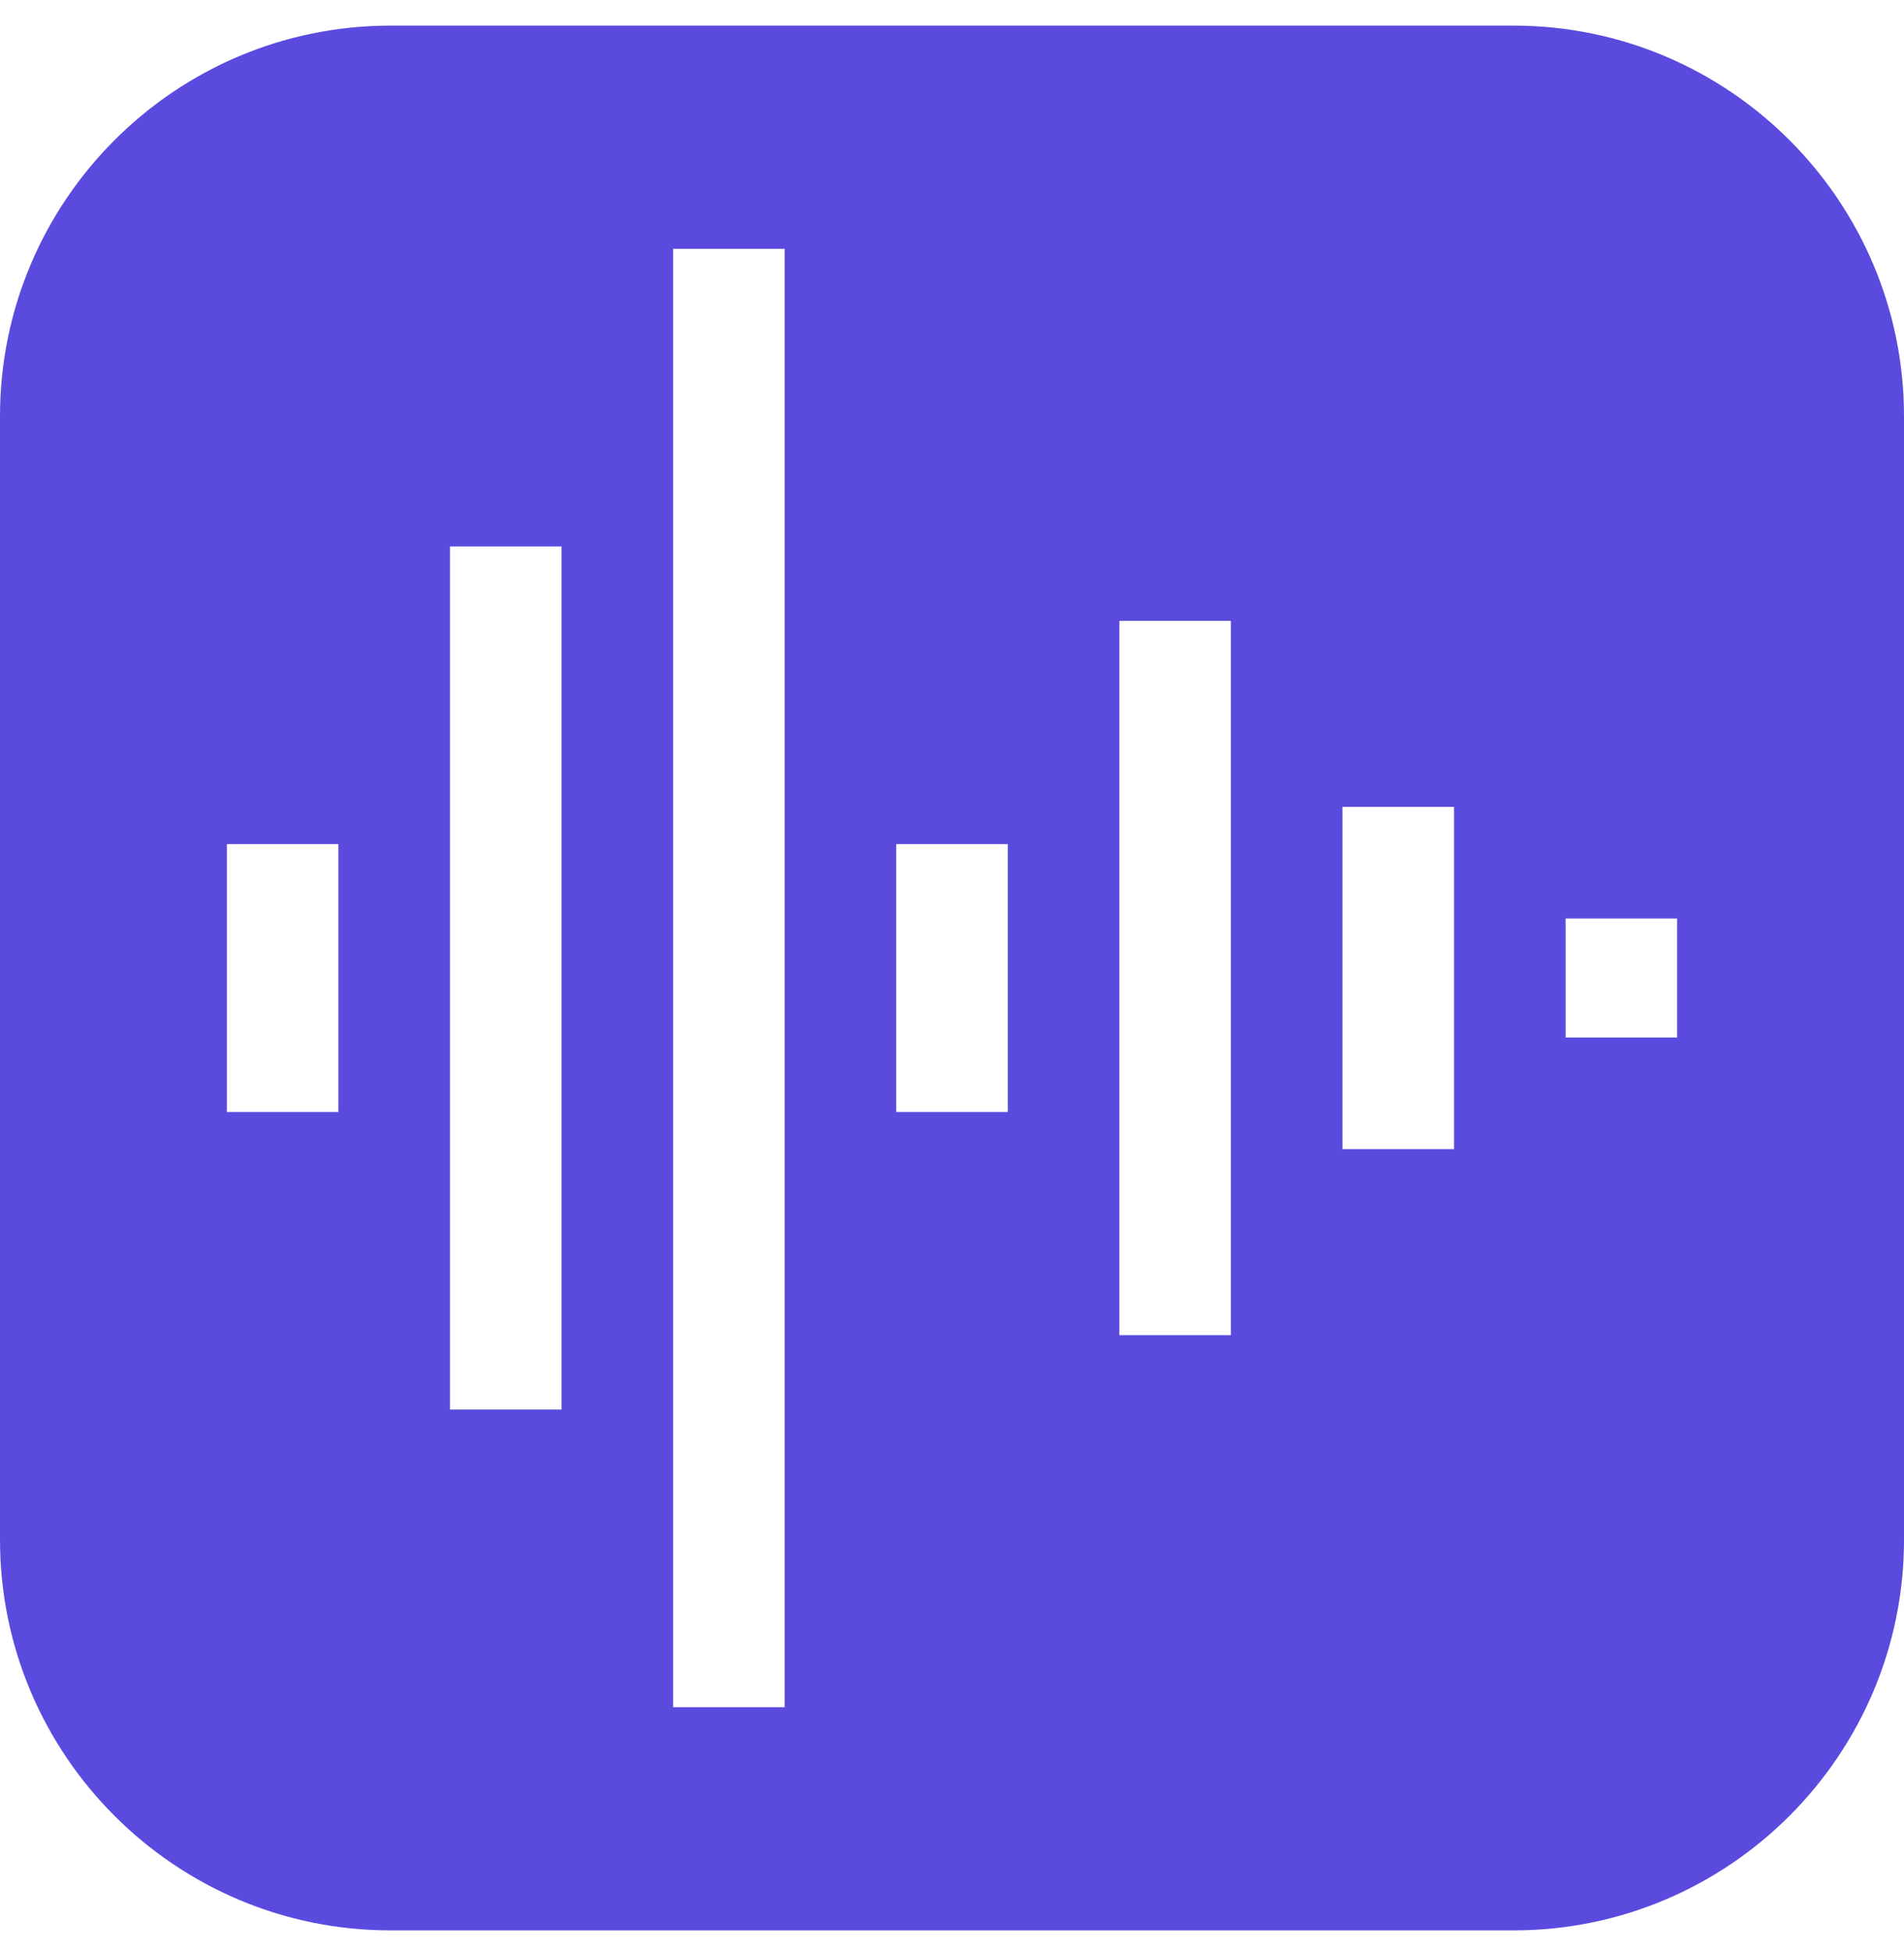 <svg xmlns="http://www.w3.org/2000/svg" width="40" height="41" fill="none"><g clip-path="url(#brand_svg__a)"><path fill="#5A4BDE" d="M31.797.538H8.203C3.68.538 0 4.218 0 8.741v23.594c0 4.523 3.68 8.203 8.203 8.203h23.594c4.523 0 8.203-3.68 8.203-8.203V8.741C40 4.218 36.32.538 31.797.538M7.109 23.351H4.766v-5.625h2.343zm4.688 6.25H9.453V11.476h2.344zm4.687 6.25h-2.343V5.226h2.343zm4.688-12.5h-2.344v-5.625h2.344zm4.687 4.687h-2.343v-15h2.343zm4.688-3.906h-2.344v-7.188h2.344zm4.687-2.344h-2.343v-2.5h2.343z"></path></g><defs><clipPath id="brand_svg__a"><path fill="#fff" d="M0 .538h40v40H0z"></path></clipPath></defs></svg>
